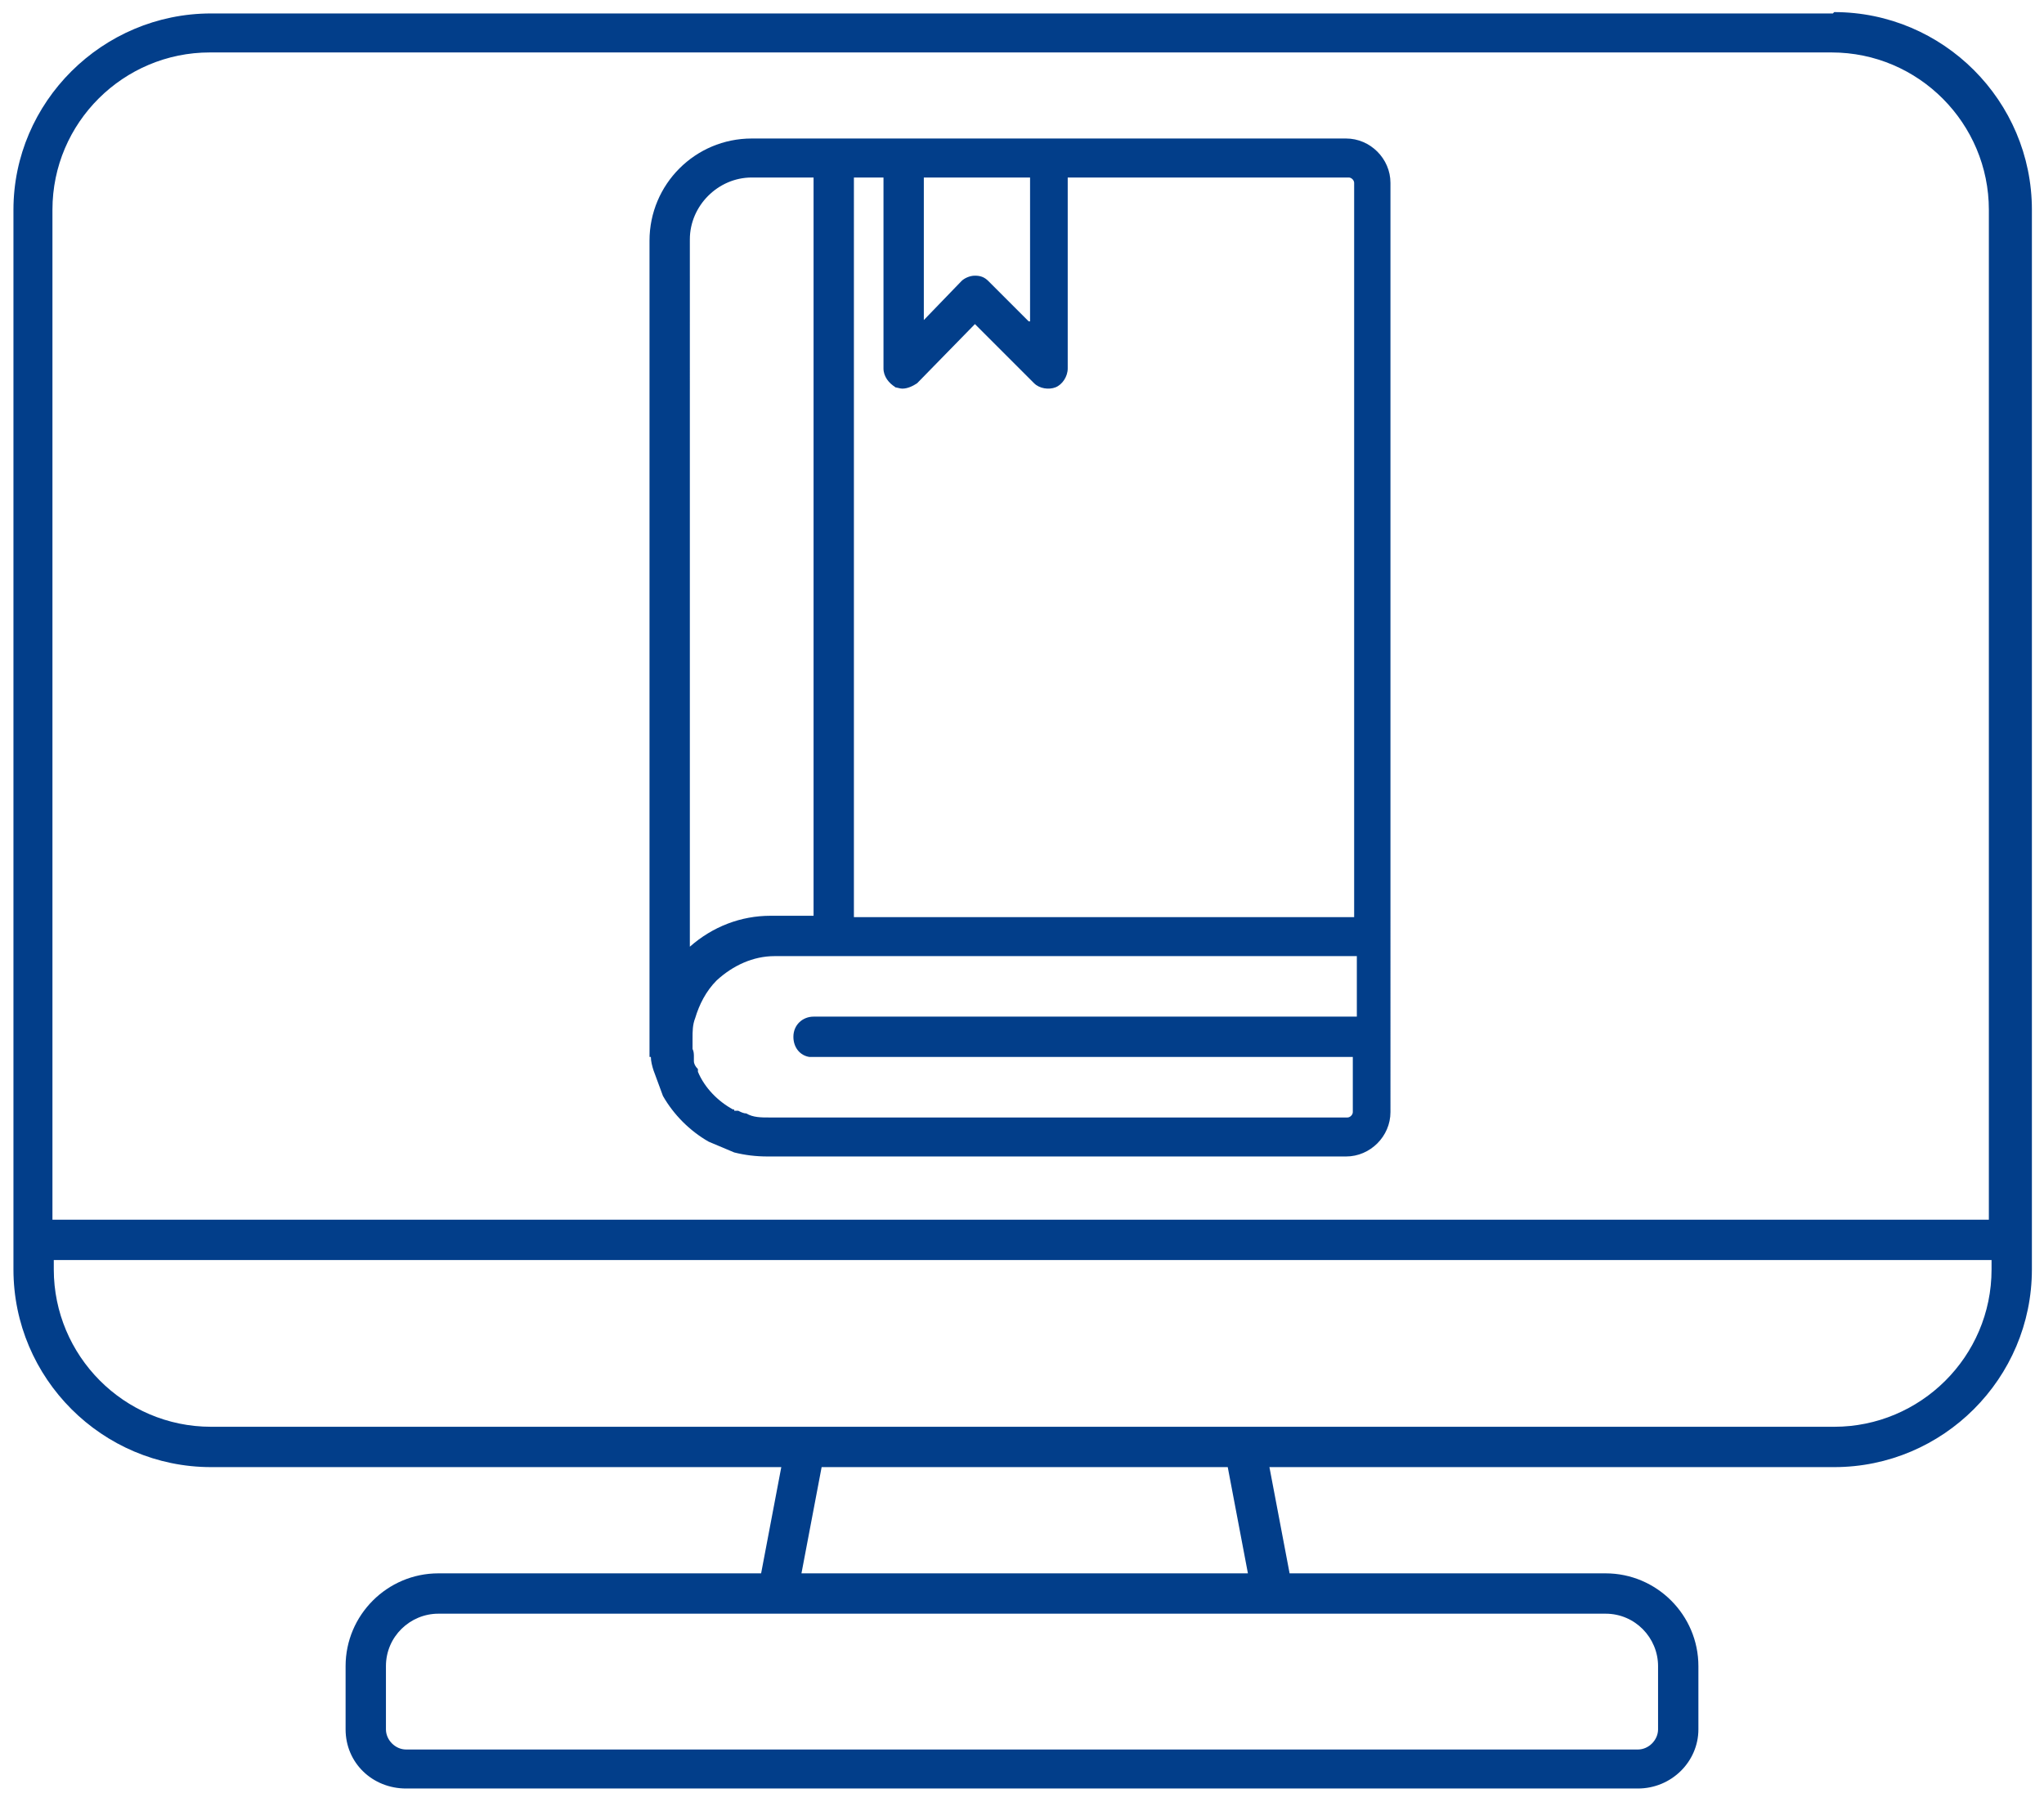 <?xml version="1.0" encoding="UTF-8"?>
<svg xmlns="http://www.w3.org/2000/svg" version="1.1"  id="Layer_1" viewBox="0 0 152 134"  style="enable-background:new 0 0 130.4 113.4; ">
  <style  type="text/css">
      .st0 {
        fill: #023e8a;
      }
    </style>
  <!-- Generator: Adobe Illustrator 28.7.1, SVG Export Plug-In . SVG Version: 1.2.0 Build 142)  -->
 
      <g>
        <path class="st0" d="M136.3,1H15.7C7.6,1,1,7.6,1,15.6v78.8c0,8.1,6.6,14.7,14.7,14.7h42.4l-1.5,7.9h-24c-3.8,0-6.9,3.1-6.9,6.9v4.7c0,2.5,2,4.4,4.5,4.4h91.6c2.5,0,4.5-2,4.5-4.4v-4.7c0-3.8-3.1-6.9-6.9-6.9h-23.5l-1.5-7.9h42c8.1,0,14.7-6.6,14.7-14.7V15.6c0-8.1-6.6-14.7-14.7-14.7ZM119.4,120c2.2,0,3.9,1.8,3.9,3.9v4.7c0,.8-.7,1.5-1.5,1.5H30.2c-.8,0-1.5-.7-1.5-1.5v-4.7c0-2.2,1.8-3.9,3.9-3.9h86.7ZM59.6,117l1.5-7.9h30.2l1.5,7.9h-33.3ZM148.1,94.4c0,6.5-5.3,11.7-11.7,11.7H15.7c-6.5,0-11.7-5.3-11.7-11.7v-.7h144.1v.7ZM3.9,90.8V15.6c0-6.5,5.3-11.7,11.7-11.7h120.6c6.5,0,11.7,5.3,11.7,11.7v75.1H3.9Z"/>
        <path class="st0" d="M100.3,10.3h-44.4c-4.2,0-7.6,3.4-7.6,7.6v60.7h.1c0,.3.1.7.2,1h0s.7,1.9.7,1.9h0c.8,1.4,2,2.6,3.4,3.4l1.9.8h0c.8.2,1.6.3,2.5.3h43c1.8,0,3.3-1.5,3.3-3.3V13.6c0-1.8-1.5-3.3-3.3-3.3ZM62,75.6h-1.5c-.8,0-1.5.6-1.5,1.5h0c0,.8.5,1.4,1.2,1.5,0,0,.2,0,.2,0h40.2v4.1c0,.2-.2.4-.4.4h-43c-.6,0-1.2,0-1.7-.3-.2,0-.4-.1-.6-.2h-.3c0-.1,0-.1,0-.1,0,0,0,0,0,0,0,0,0,0-.1,0-1.1-.6-2.1-1.6-2.6-2.8v-.2c-.2-.2-.3-.4-.3-.6,0,0,0-.2,0-.3h0c0-.2,0-.4-.1-.6,0,0,0-.1,0-.2,0,0,0-.1,0-.2,0,0,0-.2,0-.2,0,0,0-.1,0-.2h0c0-.5,0-1,.2-1.5.3-1,.8-2,1.6-2.8,1.2-1.1,2.7-1.8,4.3-1.8h43.3v4.5h-38.7ZM55.9,13.2h4.6v54.9h-3.2c-2.2,0-4.3.8-6,2.3V17.8c0-2.5,2.1-4.6,4.6-4.6ZM76.5,23.9l-3-3c-.3-.3-.6-.4-1-.4h0c-.4,0-.8.2-1,.4l-2.8,2.9v-10.6h7.9v10.7ZM66.5,28.8c.2,0,.4.1.6.1.4,0,.8-.2,1.1-.4l4.3-4.4,4.4,4.4c.4.4,1.1.5,1.6.3.5-.2.9-.8.9-1.4v-14.2h20.9c.2,0,.4.2.4.4v54.6h-37.2V13.2h2.2v14.2c0,.6.4,1.1.9,1.4Z"/>
      </g>
</svg>